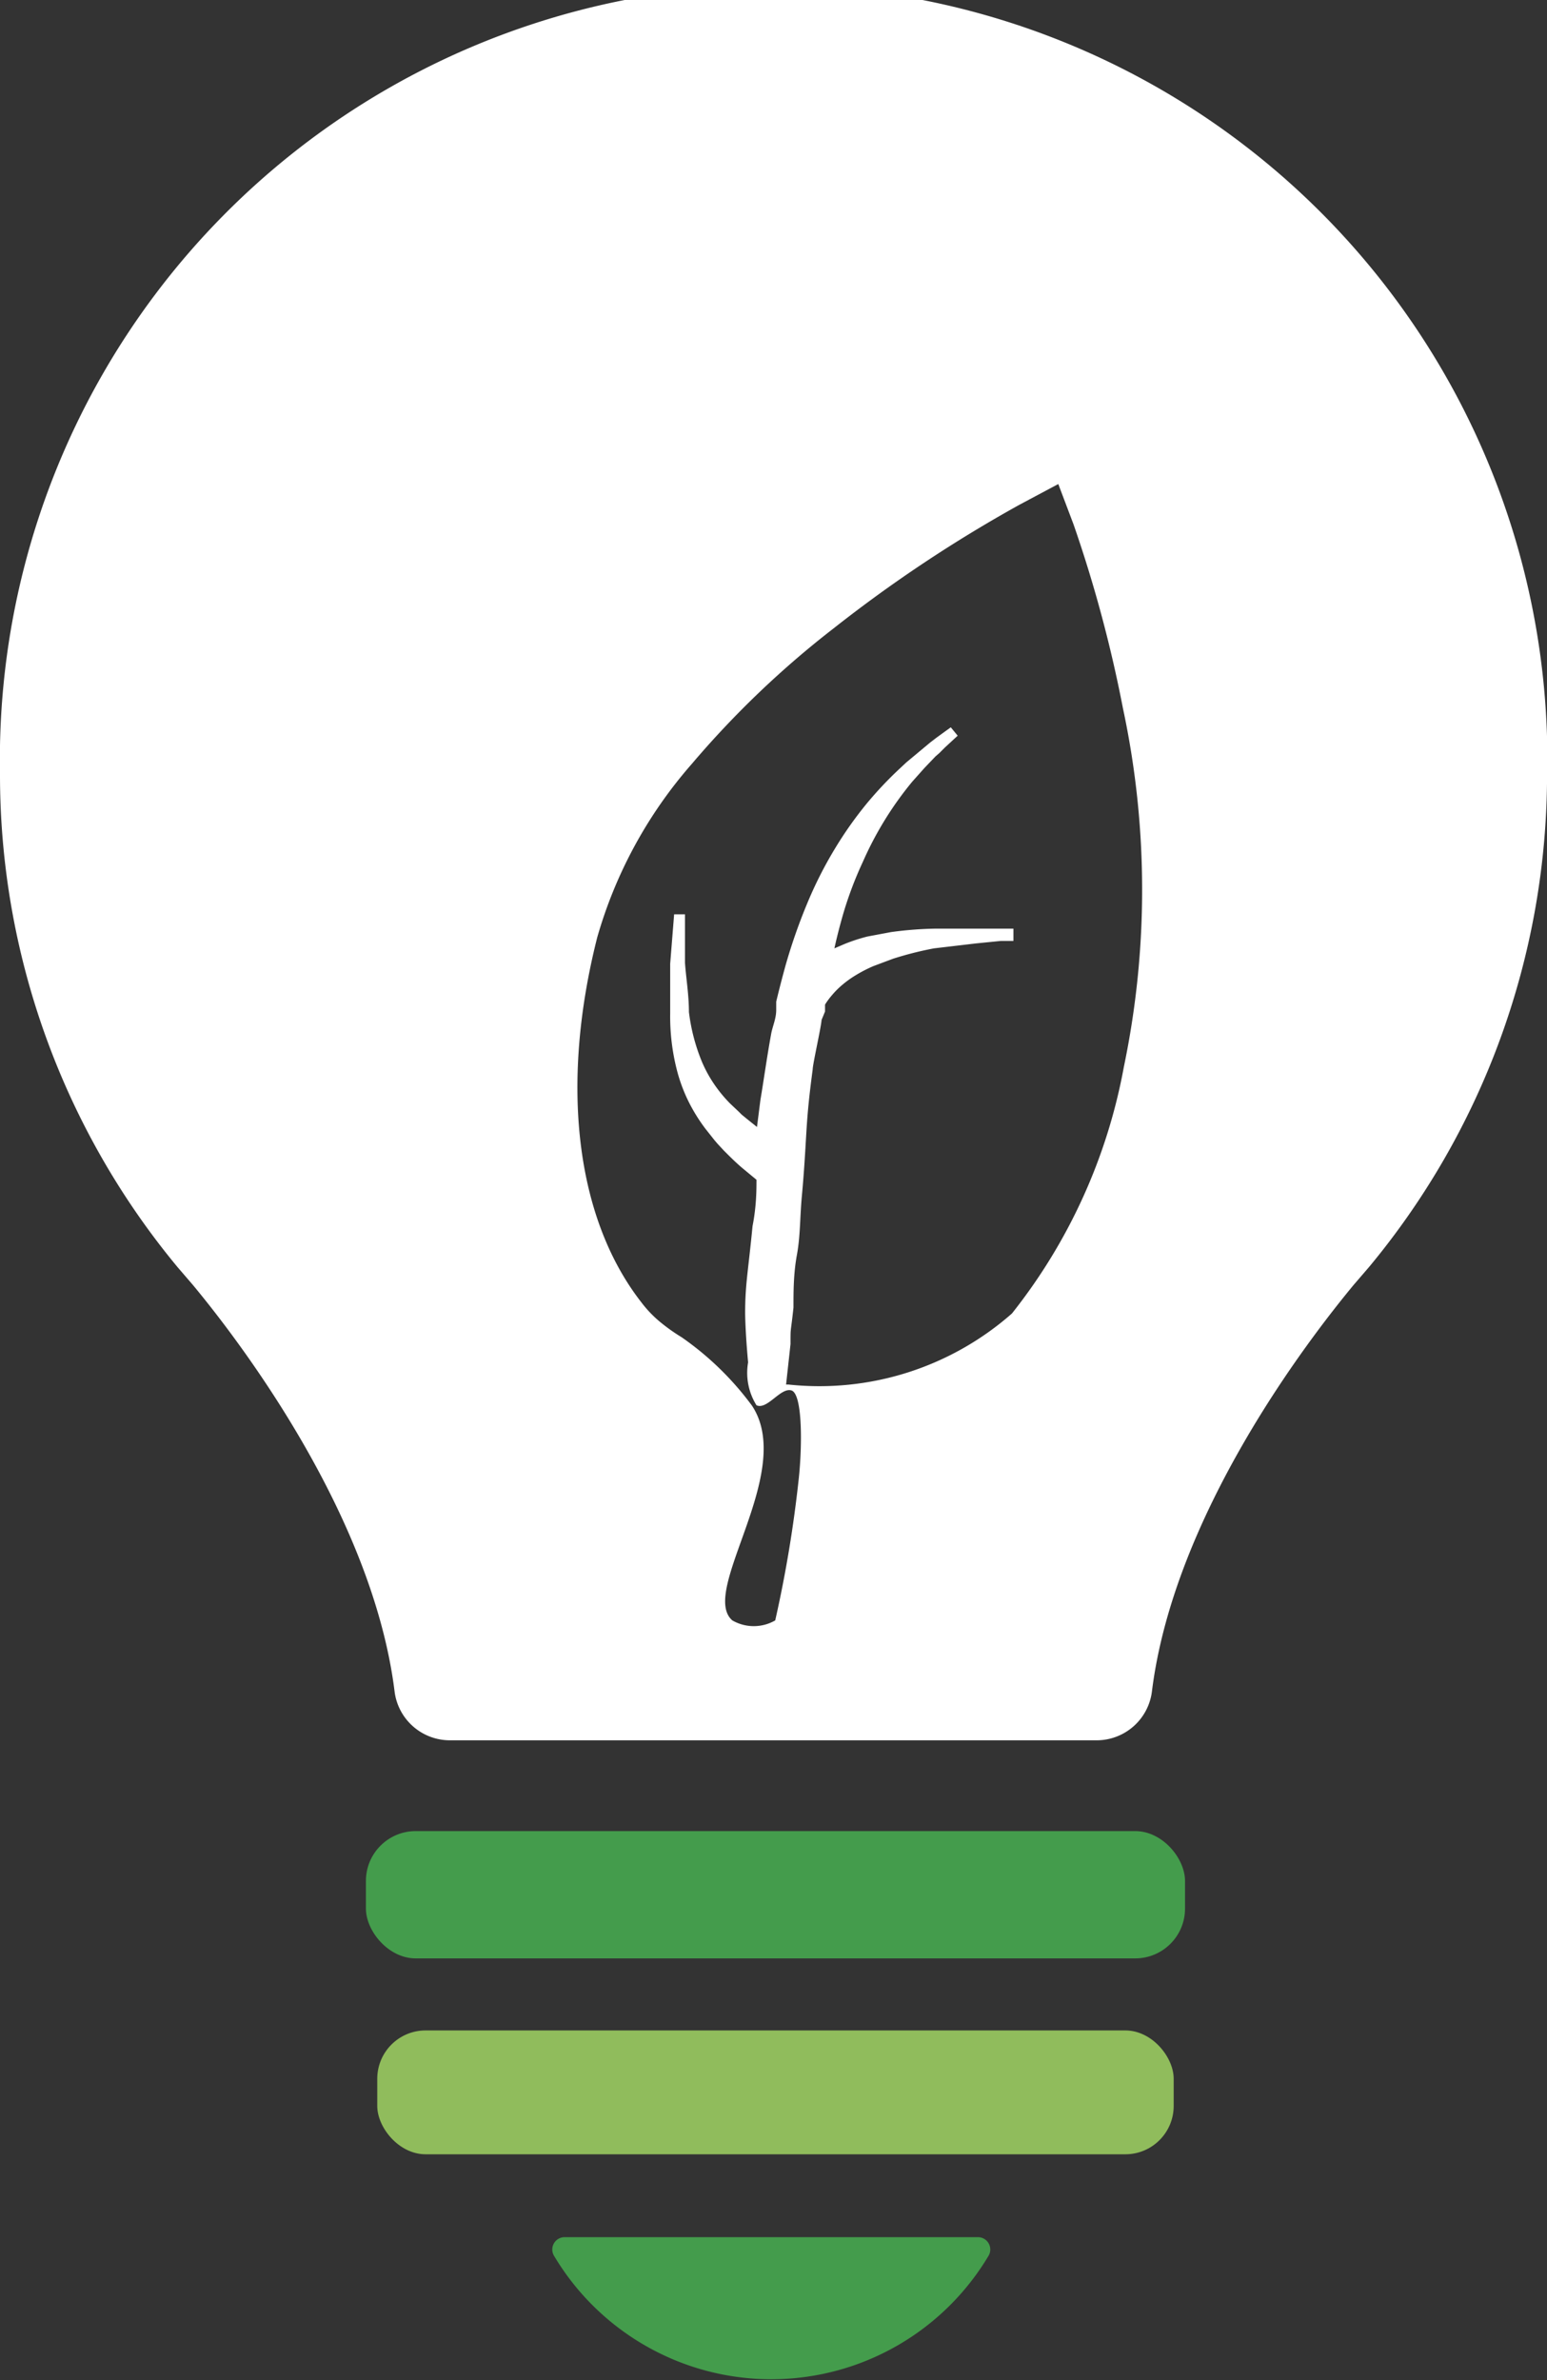 <svg xmlns="http://www.w3.org/2000/svg" width="31.37" height="48.24" viewBox="0 0 31.37 48.24"><rect x="0" y="0" width="31.37" height="48.24" fill="#333333" stroke="none"/><title>Lampke</title><path d="M495.58,271.76a15.69,15.69,0,1,0-31.37-.2,15.62,15.62,0,0,0,3.6,10h0l0.31,0.36c0.93,1.12,3.64,4.65,4.09,8.23a1.13,1.13,0,0,0,1.12,1h13.12a1.13,1.13,0,0,0,1.12-1c0.45-3.59,3.17-7.12,4.09-8.23l0.31-.36h0A15.62,15.62,0,0,0,495.58,271.76ZM487,277.5a11.31,11.31,0,0,1-2.27,5,5.91,5.91,0,0,1-4.53,1.44h-0.05l0.09-.82c0-.37,0-0.18.06-0.74,0-.33,0-0.69.07-1.07s0.06-.76.1-1.19,0.06-.76.09-1.27,0.07-.84.13-1.3c0-.1.17-0.85,0.18-1l0.07-.17,0-.06h0l0-.08a1.43,1.43,0,0,1,.14-0.19,1.67,1.67,0,0,1,.21-0.21,2.05,2.05,0,0,1,.28-0.2,2.8,2.8,0,0,1,.35-0.18l0.4-.15a7,7,0,0,1,.83-0.21L484,275l0.5-.05,0.26,0V274.7l-0.25,0-0.52,0h-0.79a7.47,7.47,0,0,0-.92.07l-0.48.09a3.54,3.54,0,0,0-.46.15l-0.21.09c0.05-.23.11-0.46,0.17-0.67a7.52,7.52,0,0,1,.41-1.09,6.92,6.92,0,0,1,1-1.62l0.25-.28,0.22-.23,0.08-.07,0.11-.11,0.26-.24-0.14-.17-0.29.21-0.13.1-0.48.4-0.15.14a7.65,7.65,0,0,0-.65.69,7.8,7.8,0,0,0-.65.92,8.16,8.16,0,0,0-.57,1.13,11.25,11.25,0,0,0-.44,1.27c-0.06.22-.12,0.45-0.18,0.7l0,0.17c0,0.17-.07.32-0.1,0.47-0.09.49-.16,1-0.22,1.35l-0.07.55-0.2-.16-0.11-.09-0.06-.06-0.18-.17a2.85,2.85,0,0,1-.32-0.39,2.64,2.64,0,0,1-.25-0.46,3.86,3.86,0,0,1-.26-1c0-.35-0.06-0.7-0.08-1l0-.71,0-.27h-0.22l-0.08,1c0,0.3,0,.63,0,1a4.37,4.37,0,0,0,.15,1.21,3.29,3.29,0,0,0,.23.6,3.55,3.55,0,0,0,.33.53l0.19,0.24,0.06,0.07,0.13,0.14c0.12,0.12.24,0.24,0.37,0.35l0.29,0.24c0,0.2,0,.53-0.08.94-0.09.93-.15,1.18-0.15,1.76,0,0,0,.35.06,1a1.24,1.24,0,0,0,.17.87c0.22,0.1.49-.37,0.71-0.3s0.22,1.08.15,1.76a25.22,25.22,0,0,1-.48,2.9,0.87,0.87,0,0,1-.87,0c-0.68-.59,1.29-3,0.4-4.35a6.08,6.08,0,0,0-1.43-1.39,3.68,3.68,0,0,1-.46-0.33,2.37,2.37,0,0,1-.35-0.37c-1.33-1.7-1.66-4.4-.9-7.4a9.14,9.14,0,0,1,1.92-3.52,19.1,19.1,0,0,1,2.88-2.75,28,28,0,0,1,3.78-2.51l0.77-.41,0.31,0.82a26.87,26.87,0,0,1,1,3.72A17.58,17.58,0,0,1,487,277.5Z" transform="translate(-464.21 -255.88)" fill="#fff"/><path d="M484.05,301.22h-8.4a0.25,0.25,0,0,0-.21.37,5.13,5.13,0,0,0,8.82,0A0.25,0.25,0,0,0,484.05,301.22Z" transform="translate(-464.21 -255.88)" fill="#449c4c"/><rect x="7.42" y="37.11" width="16.61" height="2.58" rx="1.01" ry="1.01" fill="#449c4c"/><rect x="7.65" y="41.15" width="16.15" height="2.51" rx="0.98" ry="0.98" fill="#90bc5c"/></svg>
